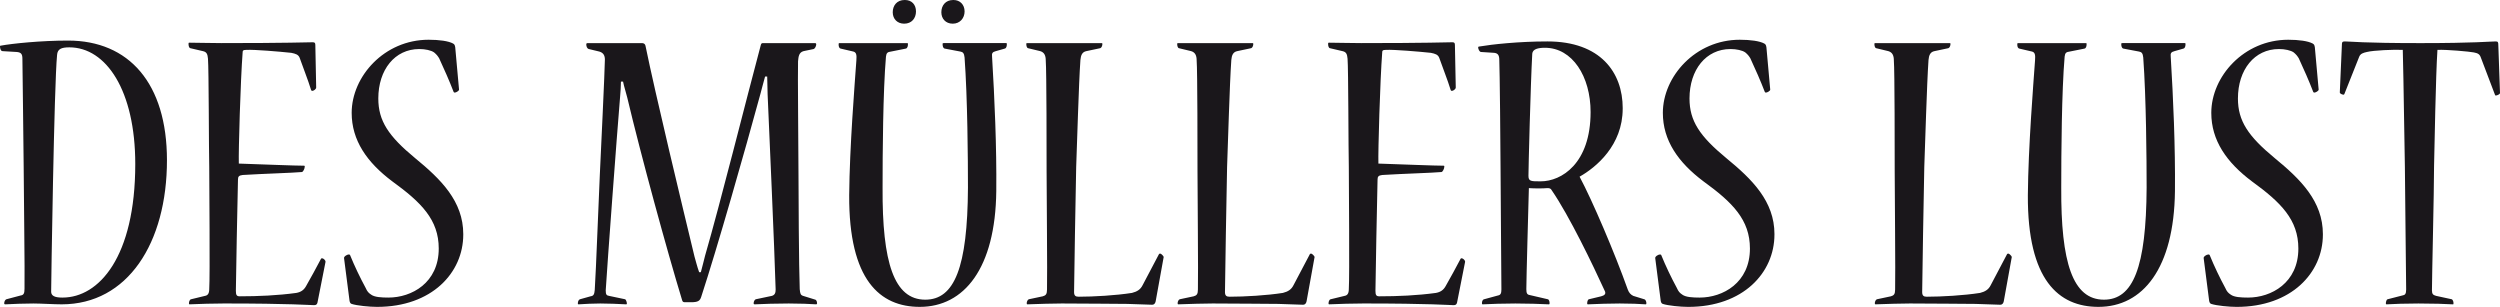 <?xml version="1.0" encoding="utf-8"?>
<!-- Generator: Adobe Illustrator 15.0.2, SVG Export Plug-In . SVG Version: 6.00 Build 0)  -->
<!DOCTYPE svg PUBLIC "-//W3C//DTD SVG 1.1//EN" "http://www.w3.org/Graphics/SVG/1.1/DTD/svg11.dtd">
<svg version="1.1" id="Ebene_1" xmlns="http://www.w3.org/2000/svg" xmlns:xlink="http://www.w3.org/1999/xlink" x="0px" y="0px"
	 width="384.436px" height="47.19px" viewBox="0 0 384.436 47.19" enable-background="new 0 0 384.436 47.19" xml:space="preserve">
<path fill="#1A171B" d="M384.176,6.891c0-0.391-0.064-0.521-0.39-0.521c-0.846,0-3.25,0.26-11.57,0.26
	c-8.97,0-10.79-0.26-11.635-0.26c-0.391,0-0.455,0.13-0.455,0.455l-0.325,7.41c0,0.13,0.325,0.325,0.585,0.325
	c0.065,0,0.065,0,0.13-0.13l2.275-5.721c0.195-0.455,0.585-0.585,1.17-0.715c1.04-0.26,4.16-0.39,5.525-0.325
	c0.13,4.745,0.26,15.405,0.324,18.005c0,2.471,0.195,16.705,0.195,18.851c0,0.715-0.195,0.845-0.585,0.91l-2.275,0.585
	c-0.194,0.064-0.26,0.455-0.26,0.649c0,0.065,0,0.13,0.13,0.13c1.235-0.064,2.795-0.13,4.875-0.13c2.34,0,4.096,0.065,5.266,0.13
	c0.13,0,0.13,0,0.13-0.194c0-0.26-0.13-0.521-0.26-0.585l-2.405-0.521c-0.455-0.13-0.65-0.26-0.65-0.845
	c0-2.015,0.325-15.275,0.325-19.11c0.065-2.729,0.26-13.975,0.52-17.875c1.431-0.064,4.94,0.261,5.591,0.391
	c0.649,0.13,0.909,0.26,1.104,0.845l2.146,5.655c0.064,0.13,0.064,0.13,0.13,0.13c0.194,0,0.649-0.195,0.649-0.391L384.176,6.891z
	 M357.201,36.01c0-5.069-3.445-8.449-7.41-11.699c-4.095-3.38-5.655-5.721-5.655-9.165c0-4.42,2.535-7.605,6.305-7.605
	c0.91,0,1.82,0.195,2.275,0.521c0.39,0.324,0.585,0.585,0.78,0.91c0.78,1.689,1.56,3.444,2.21,5.135
	c0.064,0.13,0.13,0.13,0.195,0.13c0.194,0,0.649-0.26,0.649-0.455l-0.585-6.5c-0.064-0.39-0.13-0.455-0.325-0.585
	c-0.715-0.39-2.145-0.585-3.77-0.585c-6.825,0-11.83,5.655-11.83,11.245c0,4.225,2.34,7.604,6.24,10.529
	c4.484,3.25,7.149,5.915,7.149,10.336c0,5.265-4.16,7.539-7.734,7.539c-1.105,0-2.146-0.064-2.665-0.454
	c-0.391-0.261-0.585-0.455-0.846-1.04c-0.845-1.561-1.689-3.315-2.404-5.07c-0.065-0.065-0.13-0.065-0.195-0.065
	c-0.26,0-0.78,0.325-0.715,0.585l0.845,6.565c0.065,0.26,0.13,0.39,0.325,0.455c0.78,0.26,2.729,0.455,3.899,0.455
	c8.45,0,13.261-5.266,13.261-11.115V36.01z M310.337,6.63c-0.13,0-0.13,0.065-0.13,0.195c0,0.325,0.064,0.585,0.325,0.65
	l1.949,0.455c0.455,0.13,0.521,0.52,0.455,1.364c-0.26,3.705-1.04,13.261-1.104,20.735c-0.065,13.065,4.745,17.16,10.854,17.16
	c6.825,0,11.636-5.915,11.766-17.811c0.064-6.824-0.26-14.234-0.65-20.67c-0.064-0.52,0.065-0.715,0.585-0.845l1.365-0.39
	c0.26-0.065,0.325-0.391,0.325-0.716c0-0.064,0-0.13-0.13-0.13h-9.556c-0.194,0-0.194,0.065-0.194,0.13
	c0,0.325,0.064,0.65,0.324,0.716l2.405,0.455c0.391,0.064,0.585,0.26,0.65,0.909c0.455,6.24,0.52,15.665,0.52,20.021
	c-0.064,12.285-2.08,17.225-6.564,17.225c-4.811,0-6.63-5.72-6.565-17.225c0-5.33,0.065-14.82,0.521-20.15
	c0.064-0.585,0.26-0.715,0.779-0.779l2.275-0.455c0.26-0.065,0.325-0.391,0.325-0.716c0-0.064,0-0.13-0.13-0.13H310.337z
	 M288.366,6.63c-0.13,0-0.13,0.065-0.13,0.13c0,0.261,0.064,0.586,0.26,0.65l1.885,0.455c0.65,0.195,0.845,0.715,0.845,1.43
	c0.13,1.431,0.13,14.561,0.13,17.03s0.131,16.055,0.065,18.2c0,0.715-0.195,0.91-0.65,1.04l-2.145,0.455
	c-0.195,0.064-0.325,0.39-0.325,0.585c0,0.13,0,0.194,0.13,0.194c2.146-0.064,3.641-0.13,5.266-0.13c4.484,0,7.8,0.065,10.074,0.065
	c2.341,0.064,3.575,0.13,3.835,0.13c0.261,0,0.455-0.195,0.521-0.52l1.235-6.825c0-0.13-0.391-0.521-0.521-0.521
	c-0.064,0-0.13,0-0.195,0.065l-2.534,4.81c-0.325,0.65-0.846,0.976-1.625,1.17c-2.471,0.391-5.915,0.585-8.19,0.585
	c-0.455,0-0.715-0.13-0.715-0.715c0-1.17,0.26-16.575,0.325-19.24c0.13-3.314,0.39-12.739,0.649-16.444
	c0.065-0.715,0.26-1.235,0.91-1.365l2.146-0.455c0.194-0.064,0.324-0.39,0.324-0.65c0-0.064,0-0.13-0.13-0.13H288.366z"/>
<path fill="#1A171B" d="M272.866,36.01c0-5.069-3.444-8.449-7.41-11.699c-4.095-3.38-5.654-5.721-5.654-9.165
	c0-4.42,2.535-7.605,6.305-7.605c0.91,0,1.82,0.195,2.275,0.521c0.39,0.324,0.585,0.585,0.779,0.91
	c0.78,1.689,1.561,3.444,2.21,5.135c0.065,0.13,0.13,0.13,0.195,0.13c0.195,0,0.65-0.26,0.65-0.455l-0.585-6.5
	c-0.065-0.39-0.131-0.455-0.325-0.585c-0.715-0.39-2.146-0.585-3.771-0.585c-6.824,0-11.83,5.655-11.83,11.245
	c0,4.225,2.341,7.604,6.24,10.529c4.485,3.25,7.15,5.915,7.15,10.336c0,5.265-4.16,7.539-7.735,7.539
	c-1.104,0-2.145-0.064-2.665-0.454c-0.39-0.261-0.585-0.455-0.845-1.04c-0.845-1.561-1.69-3.315-2.405-5.07
	c-0.064-0.065-0.13-0.065-0.195-0.065c-0.26,0-0.779,0.325-0.715,0.585l0.846,6.565c0.064,0.26,0.13,0.39,0.324,0.455
	c0.78,0.26,2.73,0.455,3.9,0.455c8.45,0,13.26-5.266,13.26-11.115V36.01z M236.857,27.885c-1.43,0-1.82,0-1.82-0.845
	c0-1.104,0.325-14.04,0.585-18.785c0.065-0.715,0.91-0.909,1.95-0.909c4.226,0,7.021,4.42,7.021,9.88
	c0,7.93-4.485,10.659-7.67,10.659H236.857z M249.532,16.641c0-5.525-3.444-10.271-11.569-10.271c-4.421,0-8.58,0.455-10.466,0.78
	c-0.13,0-0.194,0.064-0.194,0.13c0,0.26,0.194,0.715,0.455,0.715l2.015,0.13c0.585,0.065,0.78,0.391,0.78,1.105
	c0.064,1.04,0.194,14.104,0.194,16.705c0,2.795,0.131,16.185,0.131,18.59c0,0.585-0.131,0.845-0.521,0.91l-2.145,0.585
	c-0.261,0.064-0.325,0.39-0.325,0.585c0,0.13,0,0.194,0.13,0.194c1.43-0.064,3.055-0.13,5.005-0.13s3.705,0.065,5.135,0.13
	c0.13,0,0.13-0.064,0.13-0.194c0-0.195-0.064-0.521-0.26-0.585l-2.795-0.65c-0.39-0.064-0.52-0.26-0.52-0.91
	c0-1.495,0.324-13,0.39-15.535c0.845,0.065,2.145,0.065,2.86,0c0.324,0,0.52,0.065,0.649,0.325c2.73,3.965,6.37,11.57,8.125,15.405
	c0.325,0.585-0.064,0.78-0.52,0.91l-1.886,0.455c-0.194,0.064-0.26,0.39-0.26,0.649c0,0.065,0,0.13,0.13,0.13
	c1.625-0.064,3.186-0.13,4.875-0.13c1.561,0,3.186,0.065,3.965,0.13c0.131,0,0.131-0.064,0.131-0.194s-0.065-0.521-0.325-0.585
	l-1.69-0.521c-0.39-0.194-0.649-0.455-0.845-0.975c-2.015-5.655-5.46-13.715-7.41-17.355c2.535-1.43,6.63-4.81,6.63-10.465V16.641z
	 M225.288,40.3c0.065-0.26-0.324-0.585-0.52-0.585c-0.065,0-0.13,0-0.195,0.131c-0.715,1.364-1.495,2.795-2.274,4.159
	c-0.325,0.585-0.78,0.91-1.495,1.04c-2.86,0.391-5.851,0.521-8.71,0.521c-0.455,0-0.585-0.195-0.585-0.845
	c0-1.235,0.26-14.69,0.324-17.096c0-0.455,0.131-0.649,0.716-0.715c3.12-0.195,7.734-0.325,9.1-0.455
	c0.195,0,0.455-0.52,0.455-0.845c0-0.065,0-0.13-0.13-0.13c-1.365,0-6.11-0.195-10.01-0.325c-0.065-1.885,0.26-12.805,0.585-17.095
	c0-0.261,0.064-0.391,0.585-0.391c1.234-0.064,5.069,0.261,6.89,0.455c0.65,0.13,1.105,0.26,1.3,0.78
	c0.585,1.69,1.235,3.25,1.755,4.94c0.065,0.13,0.13,0.13,0.195,0.13c0.195,0,0.585-0.261,0.585-0.521l-0.13-6.5
	c0-0.325-0.065-0.455-0.39-0.455c-0.716,0-3.966,0.13-14.04,0.13c-1.755,0-3.771-0.064-4.94-0.064c-0.13,0-0.13,0.064-0.13,0.194
	c0,0.261,0.065,0.586,0.26,0.65l1.95,0.455c0.585,0.13,0.715,0.455,0.78,1.17c0.13,1.495,0.13,14.17,0.194,16.64
	c0,2.471,0.131,16.835,0,18.785c0,0.715-0.26,0.976-0.649,1.04l-2.146,0.521c-0.26,0.064-0.324,0.455-0.324,0.649
	c0,0.065,0,0.13,0.13,0.13c1.56-0.064,3.574-0.13,5.265-0.13c5.135,0,8.45,0.065,10.595,0.13c2.08,0.065,2.99,0.131,3.25,0.131
	c0.325,0,0.455-0.131,0.521-0.391L225.288,40.3z M181.153,6.63c-0.13,0-0.13,0.065-0.13,0.13c0,0.261,0.065,0.586,0.26,0.65
	l1.886,0.455c0.649,0.195,0.845,0.715,0.845,1.43c0.13,1.431,0.13,14.561,0.13,17.03s0.13,16.055,0.064,18.2
	c0,0.715-0.194,0.91-0.649,1.04l-2.146,0.455c-0.194,0.064-0.324,0.39-0.324,0.585c0,0.13,0,0.194,0.13,0.194
	c2.145-0.064,3.64-0.13,5.265-0.13c4.485,0,7.8,0.065,10.075,0.065c2.34,0.064,3.575,0.13,3.835,0.13s0.455-0.195,0.52-0.52
	l1.235-6.825c0-0.13-0.39-0.521-0.52-0.521c-0.065,0-0.131,0-0.195,0.065l-2.535,4.81c-0.325,0.65-0.845,0.976-1.625,1.17
	c-2.47,0.391-5.915,0.585-8.19,0.585c-0.454,0-0.715-0.13-0.715-0.715c0-1.17,0.261-16.575,0.325-19.24
	c0.13-3.314,0.39-12.739,0.65-16.444c0.064-0.715,0.26-1.235,0.91-1.365l2.145-0.455c0.195-0.064,0.325-0.39,0.325-0.65
	c0-0.064,0-0.13-0.13-0.13H181.153z M157.948,6.63c-0.13,0-0.13,0.065-0.13,0.13c0,0.261,0.065,0.586,0.261,0.65l1.885,0.455
	c0.649,0.195,0.845,0.715,0.845,1.43c0.13,1.431,0.13,14.561,0.13,17.03s0.13,16.055,0.064,18.2c0,0.715-0.194,0.91-0.649,1.04
	l-2.146,0.455c-0.194,0.064-0.324,0.39-0.324,0.585c0,0.13,0,0.194,0.13,0.194c2.145-0.064,3.64-0.13,5.265-0.13
	c4.485,0,7.801,0.065,10.075,0.065c2.34,0.064,3.575,0.13,3.835,0.13s0.455-0.195,0.52-0.52l1.235-6.825
	c0-0.13-0.39-0.521-0.52-0.521c-0.065,0-0.131,0-0.195,0.065l-2.535,4.81c-0.325,0.65-0.845,0.976-1.625,1.17
	c-2.47,0.391-5.915,0.585-8.19,0.585c-0.455,0-0.715-0.13-0.715-0.715c0-1.17,0.26-16.575,0.325-19.24
	c0.13-3.314,0.39-12.739,0.65-16.444c0.065-0.715,0.26-1.235,0.909-1.365l2.146-0.455c0.195-0.064,0.325-0.39,0.325-0.65
	c0-0.064,0-0.13-0.13-0.13H157.948z M146.574,0c-1.17,0-1.819,0.846-1.819,1.885c0,0.976,0.649,1.756,1.754,1.756
	c1.105,0,1.82-0.846,1.82-1.886S147.614,0,146.64,0H146.574z M139.1,0c-1.17,0-1.82,0.846-1.82,1.885
	c0,1.04,0.716,1.756,1.755,1.756c1.17,0,1.82-0.846,1.82-1.886S140.204,0,139.165,0H139.1z M129.089,6.63
	c-0.129,0-0.129,0.065-0.129,0.195c0,0.325,0.064,0.585,0.324,0.65l1.95,0.455c0.455,0.13,0.521,0.52,0.455,1.364
	c-0.26,3.705-1.04,13.261-1.104,20.735c-0.065,13.065,4.744,17.16,10.854,17.16c6.825,0,11.635-5.915,11.765-17.811
	c0.065-6.824-0.26-14.234-0.649-20.67c-0.065-0.52,0.065-0.715,0.585-0.845l1.365-0.39c0.26-0.065,0.324-0.391,0.324-0.716
	c0-0.064,0-0.13-0.13-0.13h-9.555c-0.195,0-0.195,0.065-0.195,0.13c0,0.325,0.065,0.65,0.325,0.716l2.405,0.455
	c0.39,0.064,0.585,0.26,0.649,0.909c0.455,6.24,0.521,15.665,0.521,20.021c-0.065,12.285-2.08,17.225-6.565,17.225
	c-4.81,0-6.63-5.72-6.564-17.225c0-5.33,0.064-14.82,0.52-20.15c0.065-0.585,0.26-0.715,0.78-0.779l2.274-0.455
	c0.261-0.065,0.326-0.391,0.326-0.716c0-0.064,0-0.13-0.131-0.13H129.089z M117.325,6.63c-0.195,0-0.26,0.065-0.324,0.261
	c-2.211,8.255-6.24,24.375-8.58,32.435c-0.195,0.715-0.391,1.625-0.65,2.535h-0.26c-0.325-0.91-0.521-1.755-0.715-2.405
	c-1.82-7.54-6.045-25.09-7.541-32.435c-0.064-0.261-0.26-0.391-0.52-0.391h-8.385c-0.13,0-0.195,0.065-0.195,0.195
	c0,0.325,0.13,0.65,0.391,0.715l1.625,0.391c0.649,0.194,0.845,0.649,0.845,1.234c0,1.3-0.65,15.08-0.78,17.745
	c-0.13,2.47-0.585,14.885-0.779,17.68c-0.065,0.716-0.195,0.91-0.65,0.976l-1.625,0.455c-0.195,0.064-0.325,0.325-0.325,0.649
	c0,0.065,0,0.13,0.13,0.13c0.975-0.064,2.275-0.13,3.314-0.13c1.17,0,2.795,0.065,3.966,0.13c0.13,0,0.13-0.064,0.13-0.13
	c0-0.194-0.13-0.585-0.26-0.649L93.665,45.5c-0.39-0.064-0.52-0.194-0.52-0.845c0.26-4.225,1.689-23.53,2.21-29.771
	c0.065-0.649,0.13-1.755,0.13-2.34h0.325c0.13,0.715,0.521,1.886,0.649,2.471c2.08,8.774,6.11,23.529,8.451,31.199
	c0.064,0.195,0.194,0.261,0.389,0.261h0.976c1.04,0,1.365-0.195,1.56-0.846c2.471-7.54,6.695-22.359,9.101-31.199
	c0.13-0.585,0.521-1.886,0.715-2.665h0.325c0,0.585,0.064,2.015,0.064,2.729c0.26,6.045,1.041,23.335,1.235,30.03
	c0,0.52-0.13,0.845-0.585,0.975l-2.471,0.521c-0.194,0.064-0.324,0.39-0.324,0.585c0,0.13,0,0.194,0.195,0.194
	c1.234-0.064,3.379-0.13,5.199-0.13c1.69,0,3.25,0.065,4.226,0.13c0.065,0,0.13-0.064,0.13-0.13c0-0.194-0.064-0.52-0.26-0.585
	l-1.885-0.585c-0.391-0.13-0.455-0.325-0.521-1.04c-0.13-3.12-0.194-15.535-0.194-18.135s-0.131-15.6-0.066-16.9
	c0.066-0.715,0.131-1.364,0.846-1.56l1.561-0.325c0.194-0.064,0.39-0.455,0.39-0.715c0-0.13-0.065-0.195-0.195-0.195H117.325z"/>
<path fill="#1A171B" d="M71.239,36.01c0-5.069-3.445-8.449-7.41-11.699c-4.095-3.381-5.655-5.721-5.655-9.165
	c0-4.42,2.535-7.605,6.306-7.605c0.91,0,1.819,0.195,2.274,0.521c0.391,0.324,0.585,0.585,0.78,0.909
	c0.78,1.69,1.56,3.445,2.21,5.136c0.065,0.13,0.13,0.13,0.195,0.13c0.194,0,0.649-0.26,0.649-0.455l-0.585-6.5
	c-0.064-0.391-0.13-0.455-0.325-0.585c-0.715-0.391-2.145-0.585-3.77-0.585c-6.825,0-11.83,5.654-11.83,11.245
	c0,4.225,2.34,7.604,6.24,10.529c4.484,3.25,7.149,5.915,7.149,10.335c0,5.266-4.159,7.54-7.734,7.54
	c-1.105,0-2.146-0.064-2.665-0.455c-0.391-0.26-0.585-0.454-0.845-1.04c-0.846-1.56-1.69-3.314-2.405-5.069
	c-0.065-0.065-0.13-0.065-0.195-0.065c-0.26,0-0.78,0.325-0.715,0.585l0.845,6.565c0.065,0.26,0.13,0.39,0.325,0.455
	c0.78,0.26,2.73,0.455,3.9,0.455c8.449,0,13.26-5.266,13.26-11.115V36.01z M50.05,40.3c0.065-0.26-0.324-0.585-0.52-0.585
	c-0.065,0-0.13,0-0.195,0.13c-0.715,1.365-1.495,2.795-2.274,4.16c-0.325,0.585-0.78,0.91-1.495,1.04
	c-2.86,0.391-5.851,0.521-8.71,0.521c-0.455,0-0.585-0.195-0.585-0.846c0-1.234,0.26-14.689,0.324-17.095
	c0-0.455,0.131-0.649,0.716-0.715c3.12-0.195,7.734-0.325,9.1-0.455c0.195,0,0.455-0.52,0.455-0.845c0-0.065,0-0.13-0.13-0.13
	c-1.365,0-6.11-0.195-10.01-0.325c-0.065-1.885,0.26-12.805,0.585-17.095c0-0.261,0.064-0.391,0.585-0.391
	c1.234-0.064,5.069,0.26,6.89,0.455c0.65,0.13,1.105,0.26,1.3,0.78c0.585,1.689,1.235,3.25,1.755,4.939
	c0.065,0.131,0.13,0.131,0.195,0.131c0.195,0,0.585-0.261,0.585-0.521l-0.13-6.5c0-0.325-0.065-0.455-0.39-0.455
	c-0.716,0-3.966,0.13-14.04,0.13c-1.755,0-3.771-0.064-4.94-0.064c-0.13,0-0.13,0.064-0.13,0.194c0,0.261,0.065,0.585,0.26,0.65
	l1.95,0.455c0.585,0.13,0.715,0.455,0.78,1.17c0.13,1.495,0.13,14.17,0.194,16.64c0,2.471,0.131,16.835,0,18.785
	c0,0.715-0.26,0.976-0.649,1.04l-2.146,0.521c-0.26,0.064-0.324,0.455-0.324,0.649c0,0.065,0,0.13,0.13,0.13
	c1.56-0.064,3.574-0.13,5.265-0.13c5.135,0,8.45,0.065,10.595,0.13c2.08,0.065,2.99,0.13,3.25,0.13c0.325,0,0.455-0.13,0.521-0.39
	L50.05,40.3z M9.556,45.76c-1.235,0-1.69-0.324-1.69-0.909c0-1.171,0.455-31.785,0.91-36.4C8.84,7.54,9.425,7.28,10.66,7.28
	c5.655,0,10.14,6.63,10.14,17.939c0,14.301-5.59,20.54-11.18,20.54H9.556z M2.601,7.995C3.25,8.061,3.445,8.32,3.445,9.035
	c0,1.365,0.195,14.104,0.195,16.575c0,2.47,0.194,16.64,0.13,18.785c0,0.715-0.13,0.975-0.585,1.04l-2.21,0.585
	C0.78,46.085,0.65,46.41,0.65,46.605c0,0.13,0,0.194,0.194,0.194c1.105-0.064,3.056-0.13,4.29-0.13c1.105,0,3.186,0.13,4.355,0.13
	c10.14,0,16.185-9.425,16.185-22.165c0-11.83-5.85-18.395-15.21-18.395c-4.159,0-8.58,0.455-10.335,0.78C0,7.021,0,7.085,0,7.15
	c0,0.325,0.13,0.715,0.391,0.715L2.601,7.995z"/>
</svg>
